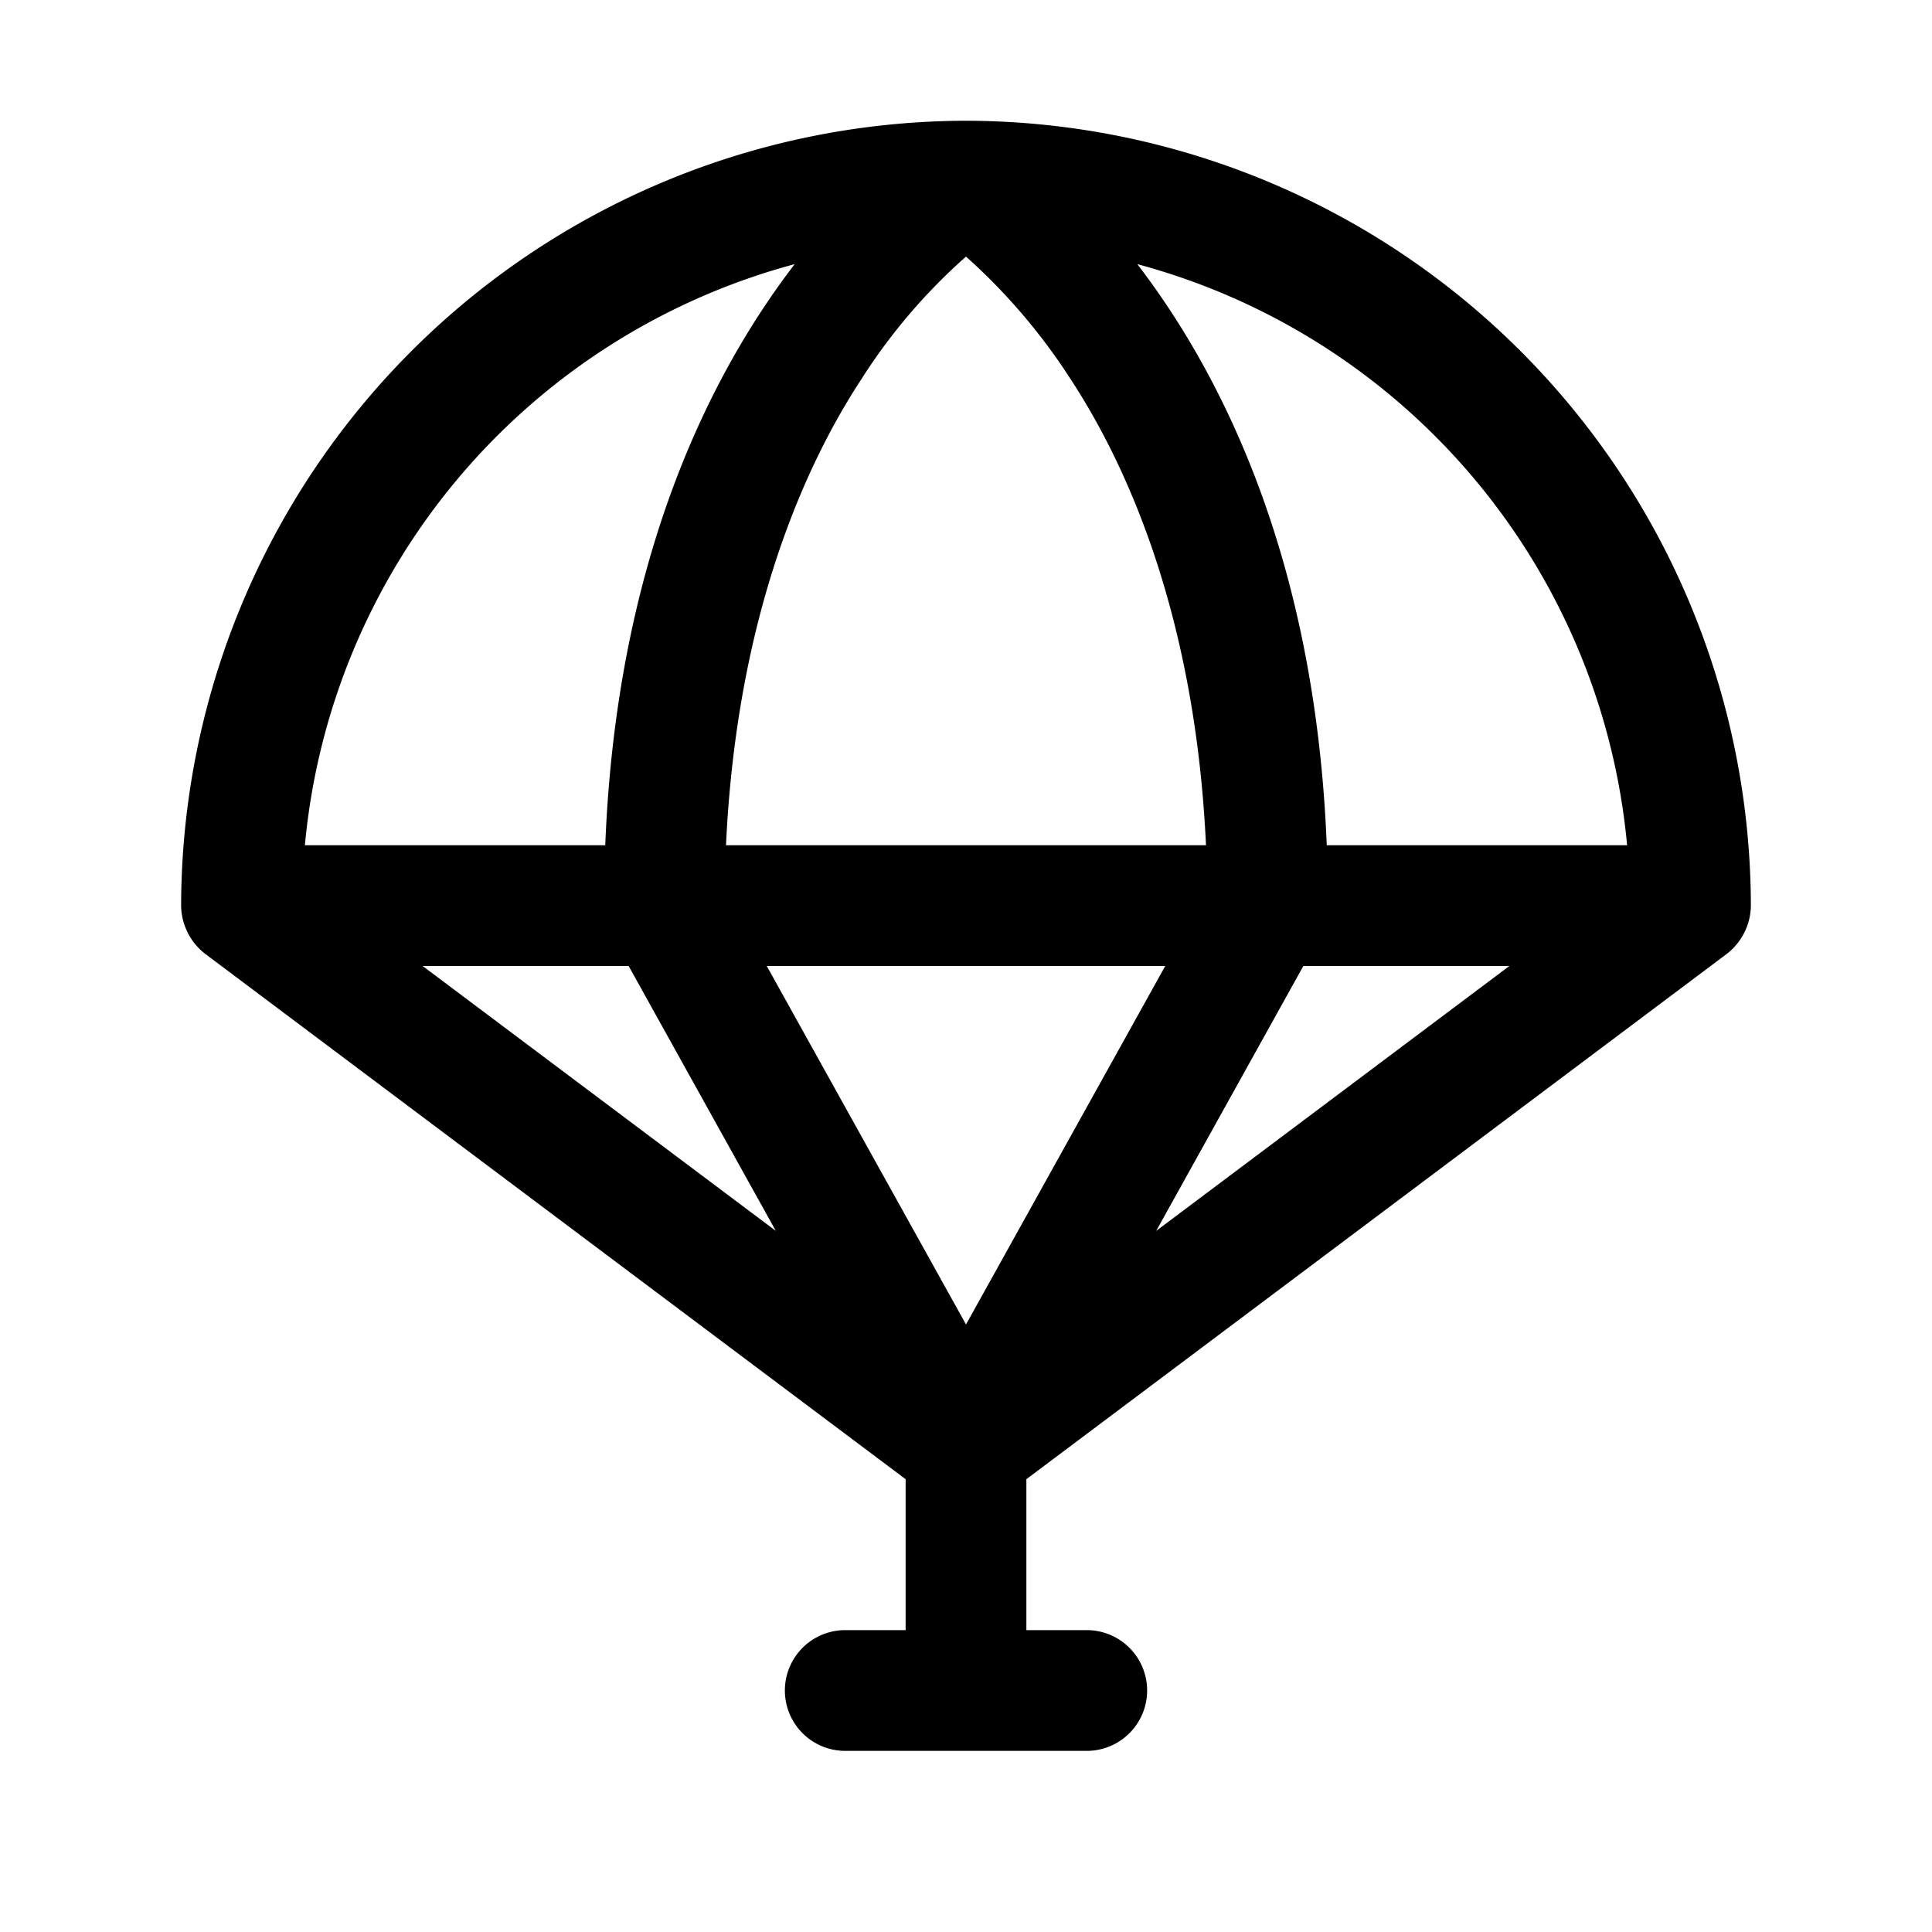 <svg xmlns="http://www.w3.org/2000/svg" viewBox="0 0 256 256" fill="currentColor"><path d="M232,120A104.2,104.2,0,0,0,128,16h0A104.2,104.2,0,0,0,24,120a8.2,8.2,0,0,0,3.2,6.4h0L120,196v20h-8a8,8,0,0,0,0,16h32a8,8,0,0,0,0-16h-8V196l92.8-69.6h0A8.2,8.2,0,0,0,232,120Zm-16.4-8H175.8c-1.5-37.9-13.9-62.4-25.1-77A88.1,88.1,0,0,1,215.6,112ZM128,34a79.2,79.2,0,0,1,13.9,16.3c7.6,11.6,16.5,31.6,17.9,61.7H96.2c1.4-30.1,10.3-50.1,17.9-61.7A76.5,76.5,0,0,1,128,34Zm26.4,94L128,175.5,101.6,128Zm-71.1,0,19.5,35.1L56,128Zm89.4,0H200l-46.8,35.1ZM105.3,35C94.1,49.6,81.7,74.1,80.2,112H40.4A88.1,88.1,0,0,1,105.3,35Z"/></svg>